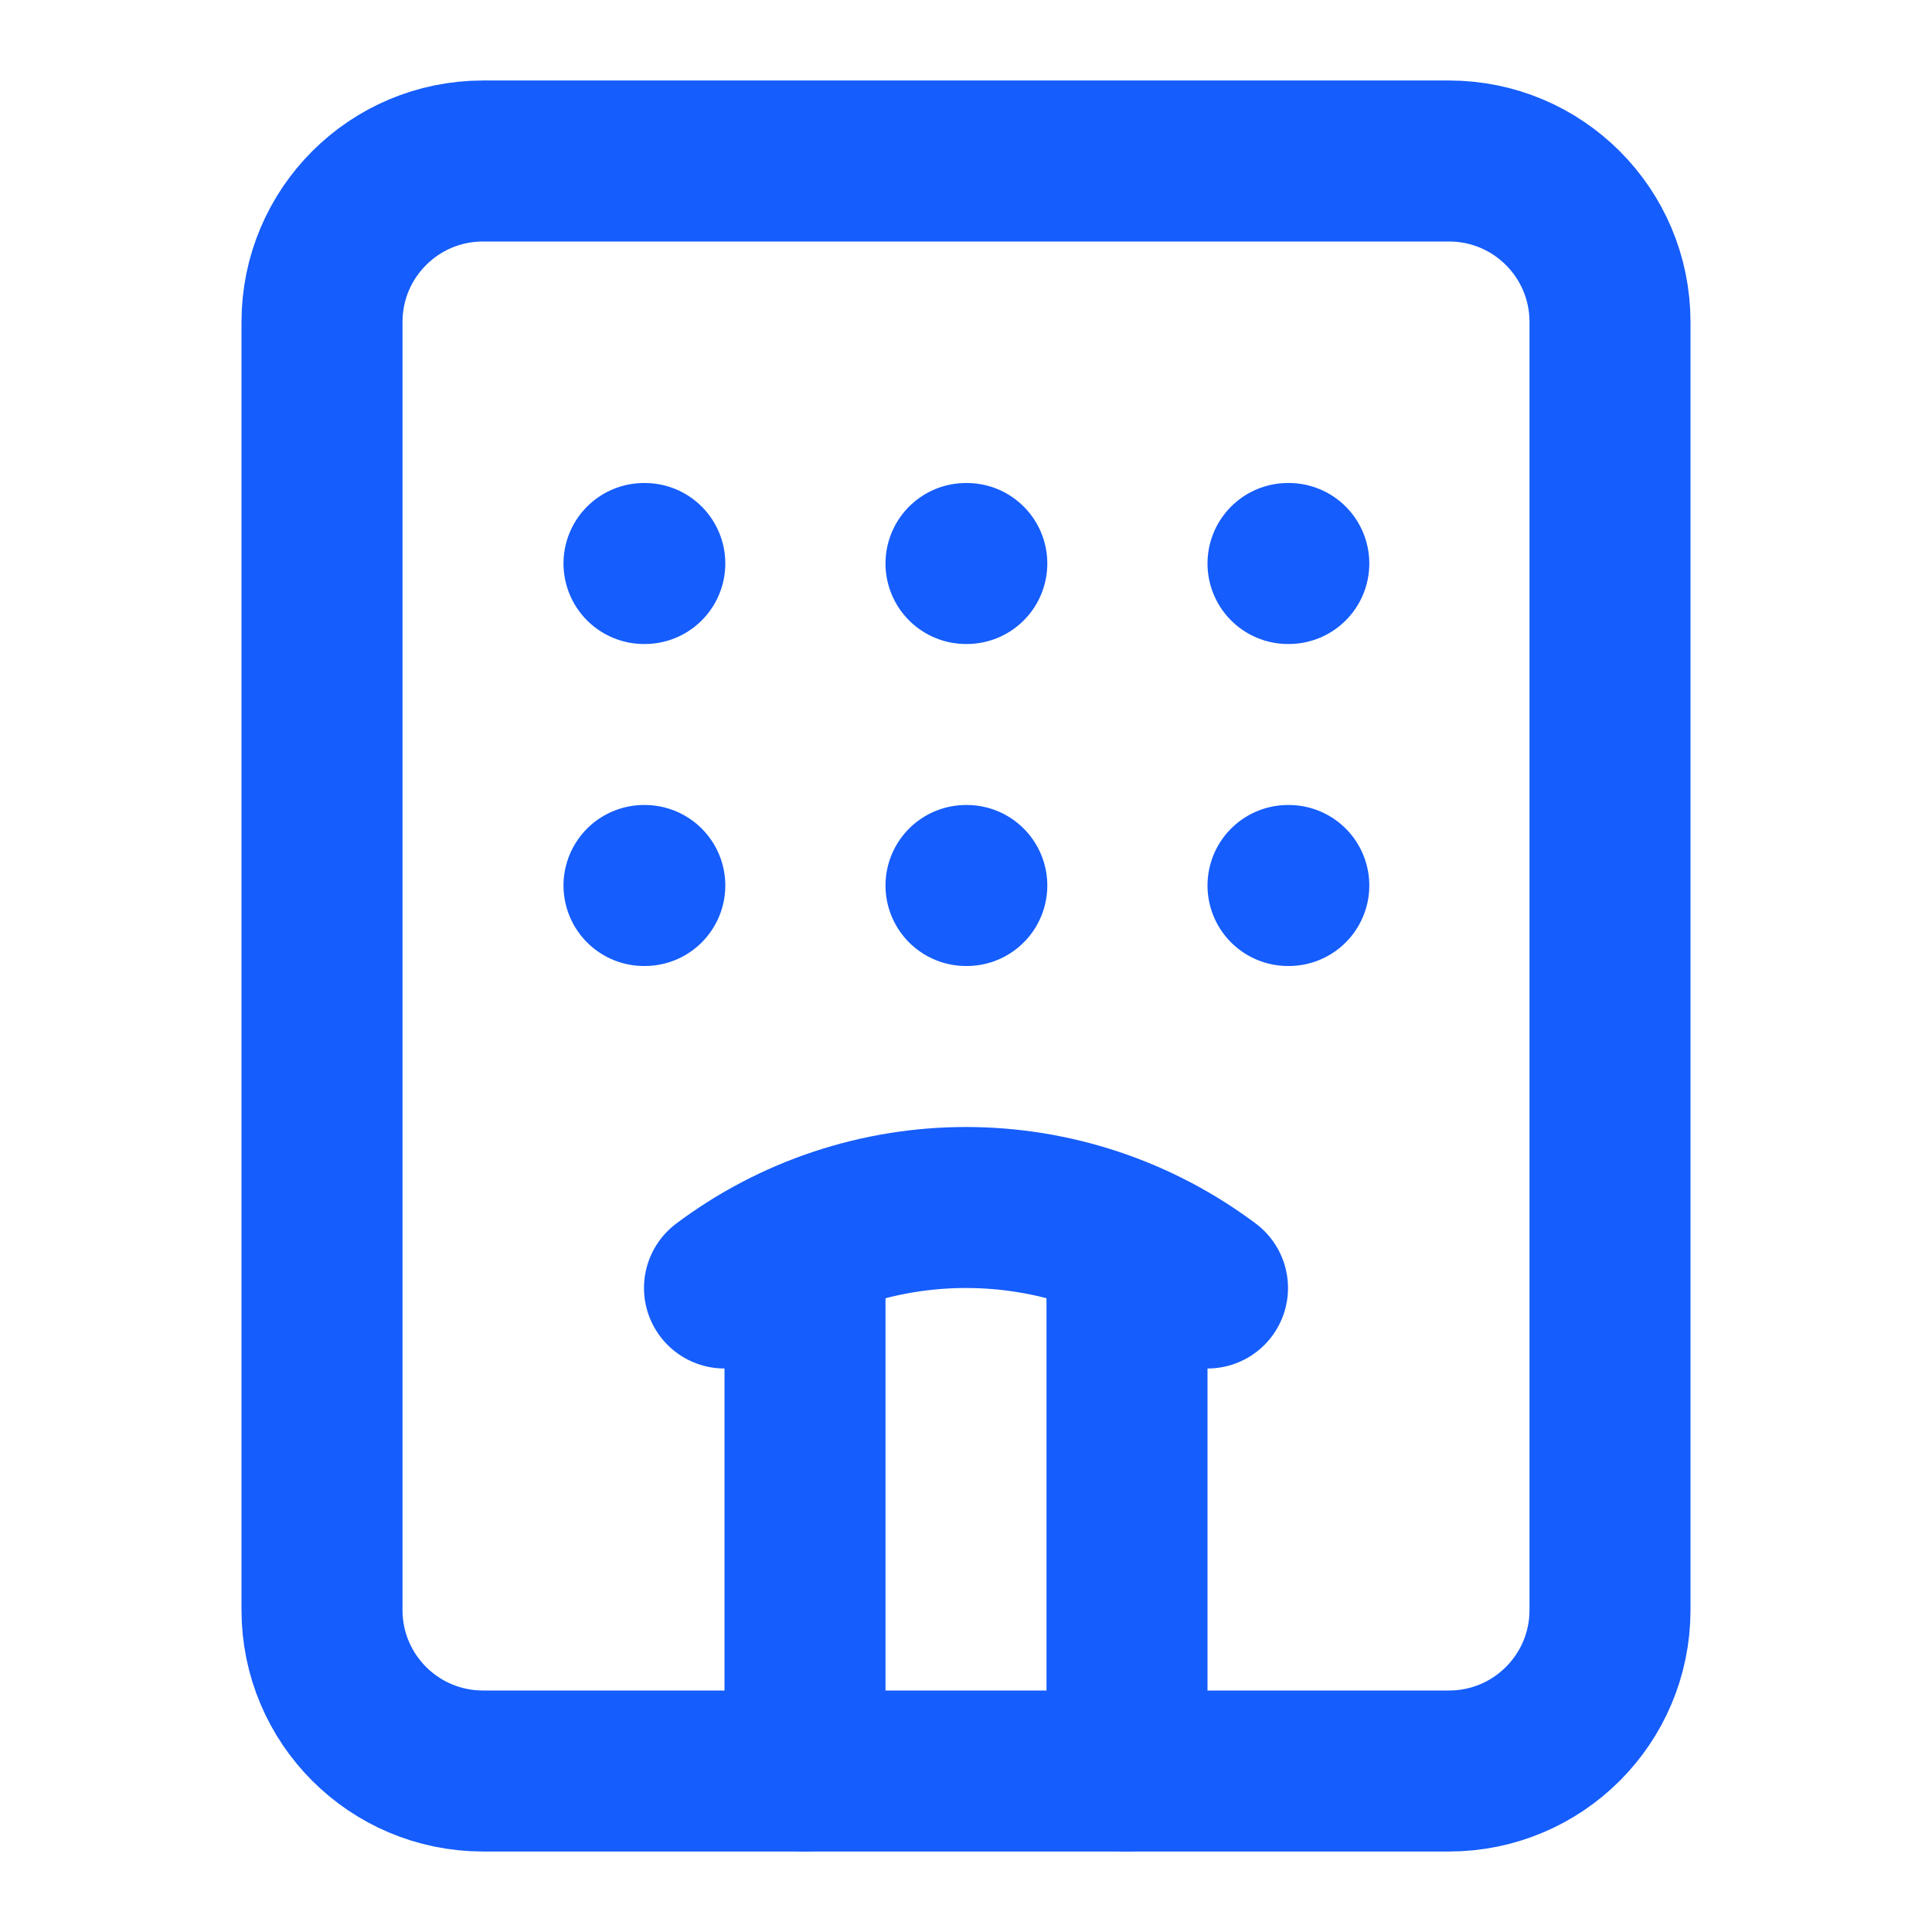 <svg width="24" height="24" viewBox="0 0 24 24" fill="none" xmlns="http://www.w3.org/2000/svg">
<path d="M10 22V15.43" stroke="#155DFC" stroke-width="2" stroke-linecap="round" stroke-linejoin="round"/>
<path d="M12 11H12.01" stroke="#155DFC" stroke-width="2" stroke-linecap="round" stroke-linejoin="round"/>
<path d="M12 7H12.01" stroke="#155DFC" stroke-width="2" stroke-linecap="round" stroke-linejoin="round"/>
<path d="M14 15.43V22" stroke="#155DFC" stroke-width="2" stroke-linecap="round" stroke-linejoin="round"/>
<path d="M15 16C14.134 15.351 13.082 15 12 15C10.918 15 9.865 15.351 9 16" stroke="#155DFC" stroke-width="2" stroke-linecap="round" stroke-linejoin="round"/>
<path d="M16 11H16.01" stroke="#155DFC" stroke-width="2" stroke-linecap="round" stroke-linejoin="round"/>
<path d="M16 7H16.01" stroke="#155DFC" stroke-width="2" stroke-linecap="round" stroke-linejoin="round"/>
<path d="M8 11H8.01" stroke="#155DFC" stroke-width="2" stroke-linecap="round" stroke-linejoin="round"/>
<path d="M8 7H8.01" stroke="#155DFC" stroke-width="2" stroke-linecap="round" stroke-linejoin="round"/>
<path d="M18 2H6C4.895 2 4 2.895 4 4V20C4 21.105 4.895 22 6 22H18C19.105 22 20 21.105 20 20V4C20 2.895 19.105 2 18 2Z" stroke="#155DFC" stroke-width="2" stroke-linecap="round" stroke-linejoin="round"/>
</svg>
